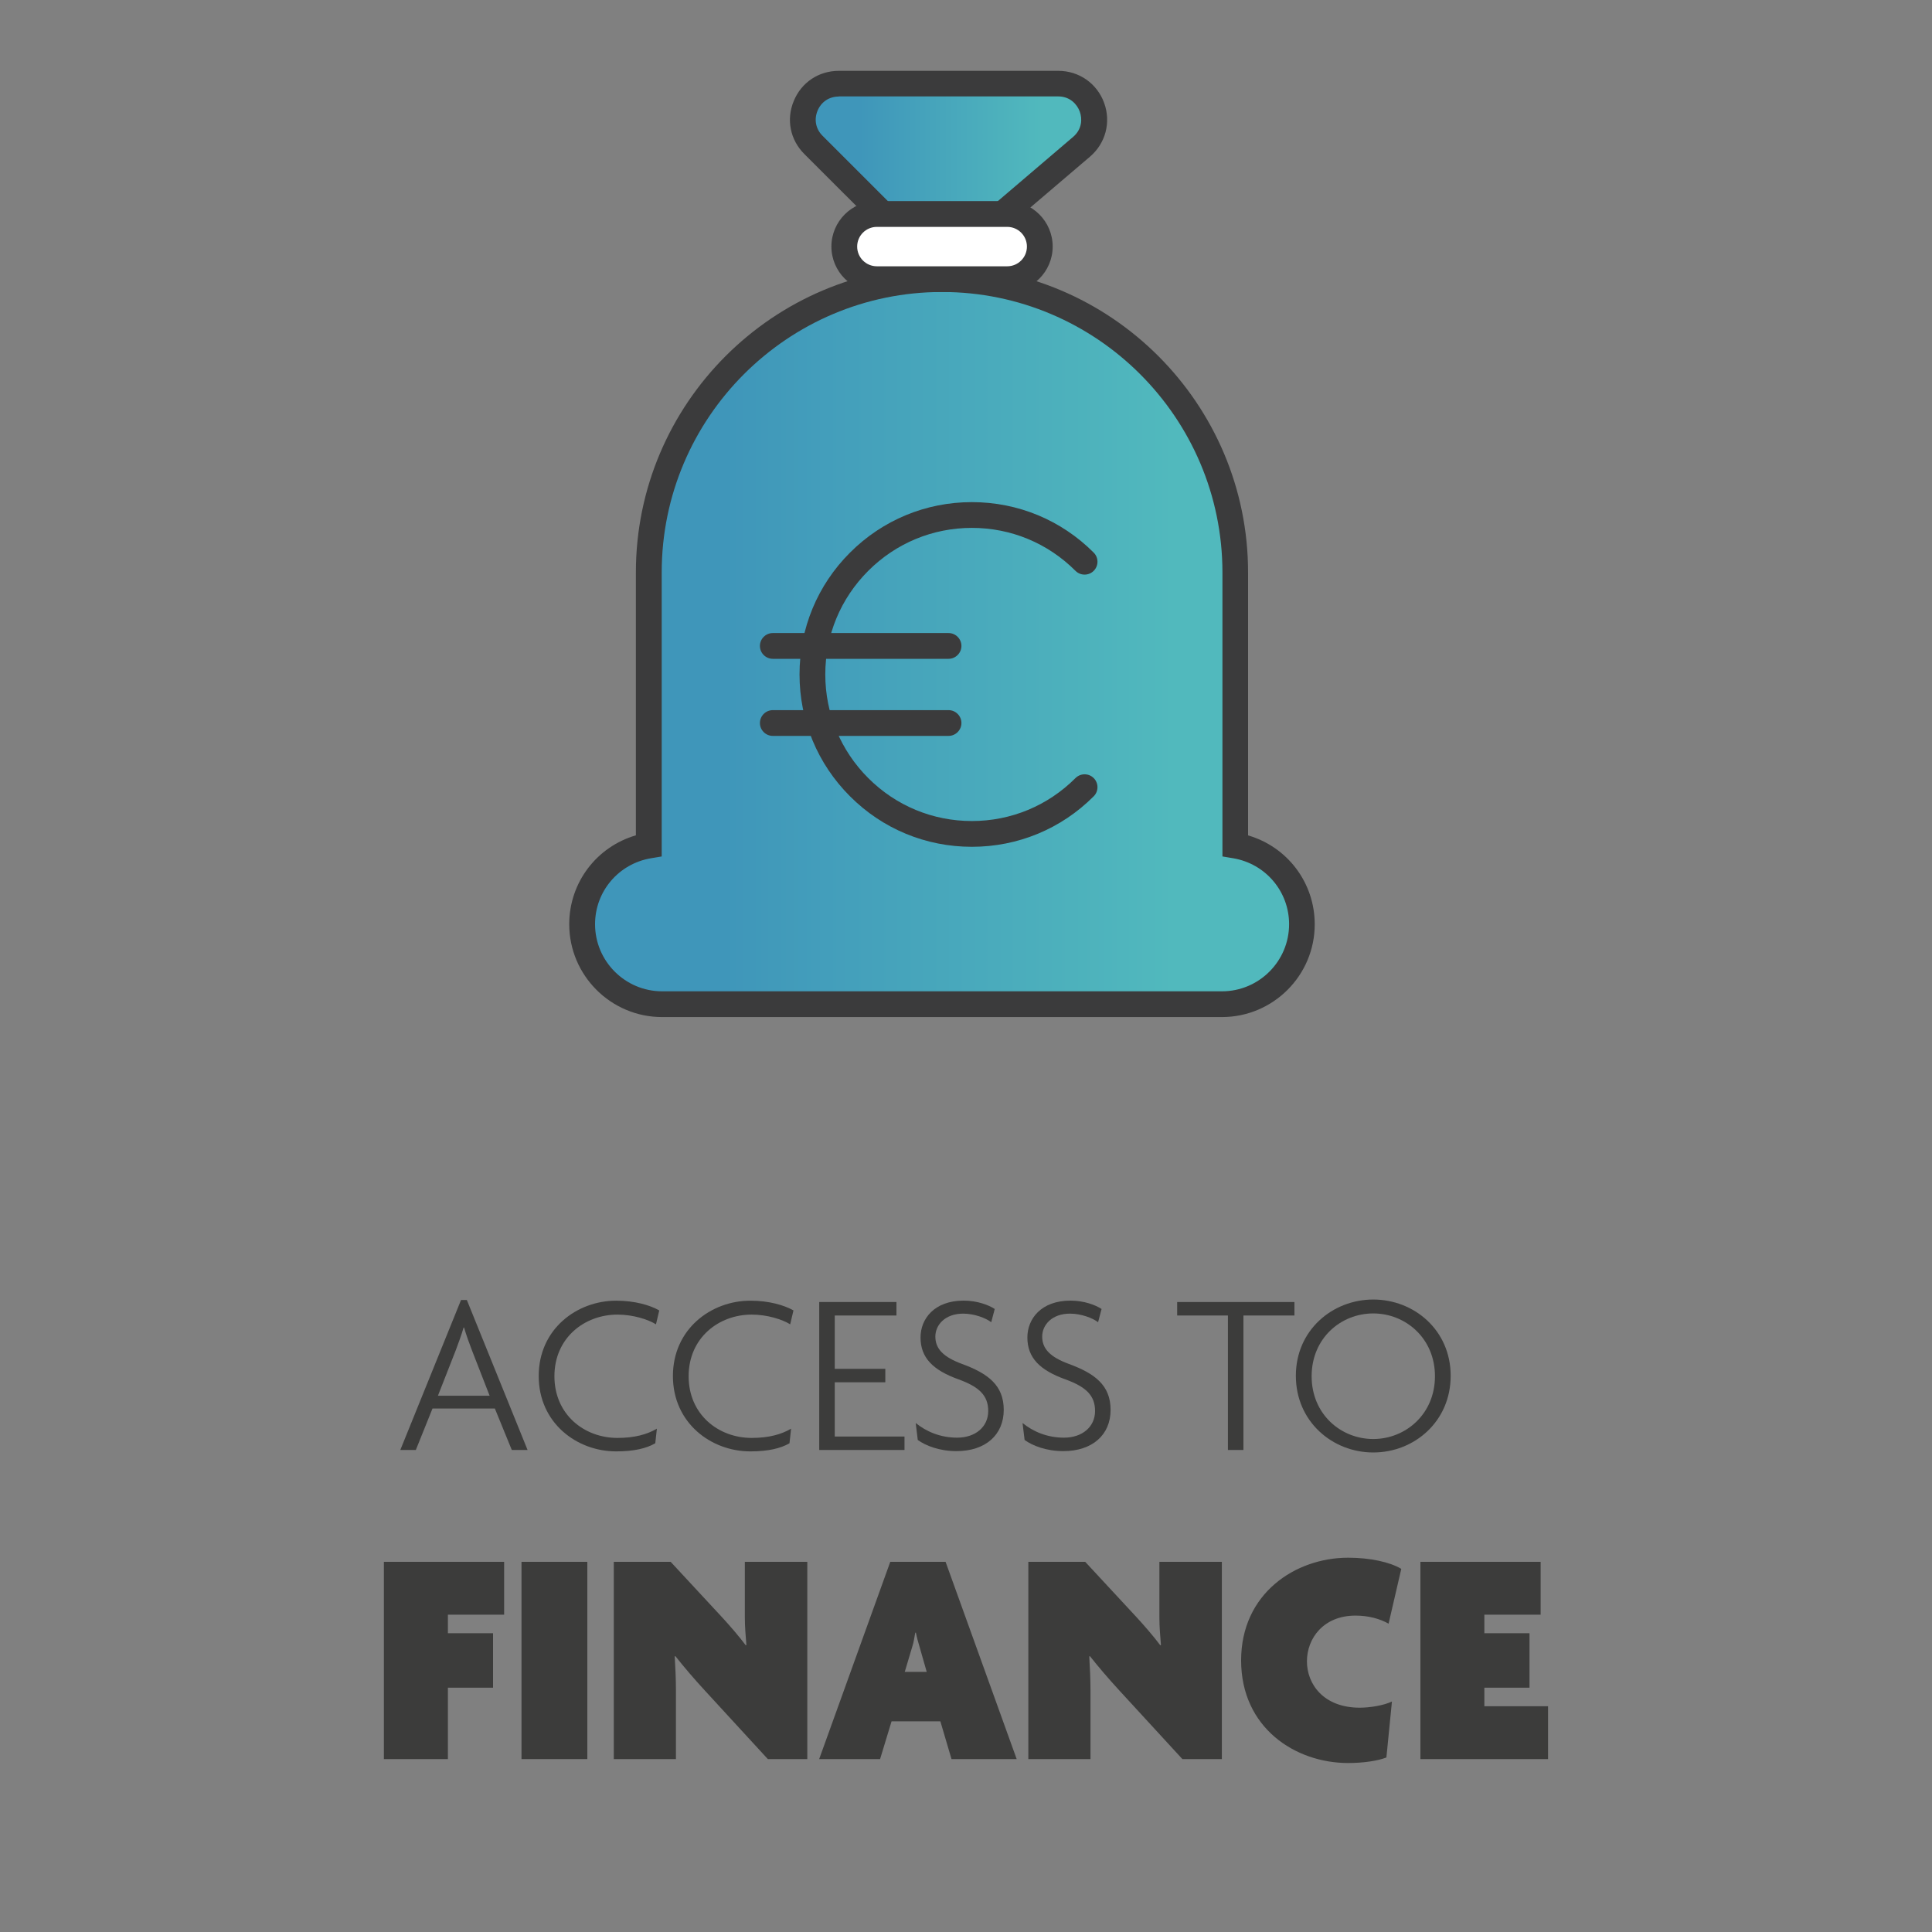 <?xml version="1.0" encoding="utf-8"?>
<!-- Generator: Adobe Illustrator 24.0.0, SVG Export Plug-In . SVG Version: 6.00 Build 0)  -->
<svg version="1.1" id="Layer_1" xmlns="http://www.w3.org/2000/svg" xmlns:xlink="http://www.w3.org/1999/xlink" x="0px" y="0px"
	 viewBox="0 0 300 300" style="enable-background:new 0 0 300 300;" xml:space="preserve">
<rect x="0" y="0" width="300" height="300" fill="#808080" stroke="none"/>
<style type="text/css">
	.st0{fill:#3C3C3B;}
	.st1{fill:url(#SVGID_1_);}
	.st2{fill:#3B3B3C;}
	.st3{fill:url(#SVGID_2_);}
	.st4{fill:#FFFFFF;}
</style>
<g>
	<g>
		<g>
			<path class="st0" d="M79.47,225.15l-2.63-6.44h-9.68l-2.59,6.44h-2.41l9.43-23.29h0.9l9.43,23.29H79.47z M73.28,209.67
				c-0.4-1.04-0.86-2.3-1.22-3.53h-0.07c-0.36,1.22-0.83,2.48-1.22,3.53l-2.77,7.06h8.03L73.28,209.67z"/>
			<path class="st0" d="M101.86,205.64c-1.22-0.76-3.56-1.51-5.98-1.51c-5.11,0-9.79,3.6-9.79,9.57c0,5.94,4.61,9.58,9.79,9.58
				c2.63,0,4.61-0.54,6.12-1.44l-0.25,2.27c-1.37,0.79-3.28,1.26-6.08,1.26c-6.12,0-12.02-4.43-12.02-11.7
				c0-7.31,5.94-11.7,12.02-11.7c2.88,0,5.22,0.68,6.7,1.51L101.86,205.64z"/>
			<path class="st0" d="M122.7,205.64c-1.22-0.76-3.56-1.51-5.98-1.51c-5.11,0-9.79,3.6-9.79,9.57c0,5.94,4.61,9.58,9.79,9.58
				c2.63,0,4.61-0.54,6.12-1.44l-0.25,2.27c-1.37,0.79-3.28,1.26-6.08,1.26c-6.12,0-12.02-4.43-12.02-11.7
				c0-7.31,5.94-11.7,12.02-11.7c2.88,0,5.22,0.68,6.7,1.51L122.7,205.64z"/>
			<path class="st0" d="M127.21,225.15v-22.97h11.99v2.09h-9.58v8.28h7.85v2.09h-7.85v8.42h10.83v2.09H127.21z"/>
			<path class="st0" d="M148.52,225.33c-2.63,0-4.75-0.83-6.01-1.73l-0.32-2.63c1.66,1.33,3.82,2.27,6.44,2.27
				c2.81,0,4.82-1.66,4.82-4.14c0-2.41-1.4-3.74-4.57-4.9c-4.03-1.44-5.94-3.38-5.94-6.52c0-2.88,2.12-5.72,6.7-5.72
				c2.09,0,3.89,0.68,4.82,1.3l-0.54,2.05c-0.86-0.65-2.63-1.33-4.36-1.33c-2.81,0-4.32,1.76-4.32,3.56c0,1.94,1.3,3.2,4.14,4.25
				c4.03,1.48,6.48,3.31,6.48,7.13C155.86,222.81,153.02,225.33,148.52,225.33z"/>
			<path class="st0" d="M165.11,225.33c-2.63,0-4.75-0.83-6.01-1.73l-0.32-2.63c1.66,1.33,3.82,2.27,6.44,2.27
				c2.81,0,4.82-1.66,4.82-4.14c0-2.41-1.4-3.74-4.57-4.9c-4.03-1.44-5.94-3.38-5.94-6.52c0-2.88,2.12-5.72,6.7-5.72
				c2.09,0,3.89,0.68,4.82,1.3l-0.54,2.05c-0.86-0.65-2.63-1.33-4.36-1.33c-2.81,0-4.32,1.76-4.32,3.56c0,1.94,1.3,3.2,4.14,4.25
				c4.03,1.48,6.48,3.31,6.48,7.13C172.46,222.81,169.61,225.33,165.11,225.33z"/>
			<path class="st0" d="M193.08,204.27v20.88h-2.41v-20.88h-7.88v-2.09H201v2.09H193.08z"/>
			<path class="st0" d="M213.24,225.54c-6.33,0-12.02-4.79-12.02-11.91c0-7.09,5.69-11.84,12.02-11.84
				c6.34,0,12.02,4.75,12.02,11.84C225.26,220.76,219.58,225.54,213.24,225.54z M213.24,203.95c-5.04,0-9.57,3.85-9.57,9.75
				c0,5.9,4.54,9.75,9.57,9.75c5,0,9.58-3.85,9.58-9.75C222.82,207.8,218.25,203.95,213.24,203.95z"/>
			<path class="st0" d="M69.55,250.73v2.88h7.01v8.45h-7.01v11.09h-9.94v-30.63h18.67v8.21H69.55z"/>
			<path class="st0" d="M80.98,273.15v-30.63H91.2v30.63H80.98z"/>
			<path class="st0" d="M119.23,273.15l-9.75-10.61c-1.68-1.82-3.36-3.79-4.61-5.38l-0.1,0.05c0.1,1.54,0.19,3.65,0.19,5.23v10.71
				h-9.65v-30.63h8.83l7.92,8.54c1.2,1.3,2.78,3.12,3.74,4.42l0.1-0.05c-0.1-1.34-0.24-2.69-0.24-4.27v-8.64h9.7v30.63H119.23z"/>
			<path class="st0" d="M147.75,273.15l-1.73-5.86h-7.58l-1.78,5.86h-9.46l11.04-30.63h8.59l11.04,30.63H147.75z M142.75,255.58
				c-0.19-0.62-0.38-1.3-0.53-2.06h-0.1c-0.14,0.77-0.24,1.49-0.43,2.06l-1.2,4.03h3.41L142.75,255.58z"/>
			<path class="st0" d="M183.6,273.15l-9.75-10.61c-1.68-1.82-3.36-3.79-4.61-5.38l-0.1,0.05c0.1,1.54,0.19,3.65,0.19,5.23v10.71
				h-9.65v-30.63h8.83l7.92,8.54c1.2,1.3,2.78,3.12,3.74,4.42l0.1-0.05c-0.1-1.34-0.24-2.69-0.24-4.27v-8.64h9.7v30.63H183.6z"/>
			<path class="st0" d="M215.62,252.12c-1.39-0.77-3.12-1.25-5.14-1.25c-4.99,0-7.54,3.55-7.54,7.1c0,3.55,2.59,7.2,8.21,7.2
				c1.54,0,3.7-0.34,4.99-0.96l-0.86,8.69c-1.34,0.53-3.6,0.86-5.95,0.86c-8.21,0-16.61-5.47-16.61-15.94
				c0-10.37,8.4-15.94,16.61-15.94c3.41,0,6.48,0.67,8.26,1.73L215.62,252.12z"/>
			<path class="st0" d="M220.56,273.15v-30.63h18.67v8.21h-8.74v2.88h7.01v8.45h-7.01v2.88h9.89v8.21H220.56z"/>
		</g>
	</g>
	<g>
		<g>
			<linearGradient id="SVGID_1_" gradientUnits="userSpaceOnUse" x1="90.396" y1="99.637" x2="202.158" y2="99.637">
				<stop  offset="0.196" style="stop-color:#3F96BA"/>
				<stop  offset="0.823" style="stop-color:#51B9BD"/>
			</linearGradient>
			<path class="st1" d="M191.81,131.3V88.88c0-25.15-20.39-45.53-45.53-45.53s-45.53,20.39-45.53,45.53v42.43
				c-5.87,0.99-10.35,6.06-10.35,12.21c0,6.86,5.56,12.42,12.42,12.42h86.93c6.86,0,12.42-5.56,12.42-12.42
				C202.16,137.36,197.68,132.29,191.81,131.3z"/>
			<path class="st2" d="M189.74,157.93h-86.93c-7.95,0-14.42-6.47-14.42-14.42c0-6.47,4.26-12.03,10.35-13.8V88.88
				c0-26.21,21.32-47.53,47.53-47.53c26.21,0,47.53,21.32,47.53,47.53v40.84c6.09,1.77,10.35,7.33,10.35,13.8
				C204.16,151.46,197.69,157.93,189.74,157.93z M146.28,45.34c-24,0-43.53,19.53-43.53,43.53v44.12l-1.67,0.28
				c-5.03,0.85-8.68,5.15-8.68,10.24c0,5.74,4.67,10.42,10.42,10.42h86.93c5.74,0,10.42-4.67,10.42-10.42
				c0-5.08-3.65-9.39-8.68-10.24l-1.67-0.28V88.88C189.81,64.87,170.28,45.34,146.28,45.34z"/>
		</g>
		<g>
			<path class="st2" d="M150.91,131.49c-7.15,0-13.87-2.78-18.92-7.84c-5.05-5.05-7.84-11.77-7.84-18.92
				c0-7.15,2.78-13.87,7.84-18.92c5.05-5.05,11.77-7.84,18.92-7.84s13.87,2.78,18.92,7.84c0.78,0.78,0.78,2.05,0,2.83
				c-0.78,0.78-2.05,0.78-2.83,0c-4.3-4.3-10.01-6.67-16.09-6.67s-11.79,2.37-16.09,6.67s-6.67,10.01-6.67,16.09
				s2.37,11.79,6.67,16.09s10.01,6.67,16.09,6.67s11.79-2.37,16.09-6.67c0.78-0.78,2.05-0.78,2.83,0c0.78,0.78,0.78,2.05,0,2.83
				C164.78,128.71,158.06,131.49,150.91,131.49z"/>
			<path class="st2" d="M147.29,102.3h-27.29c-1.1,0-2-0.9-2-2s0.9-2,2-2h27.29c1.1,0,2,0.9,2,2S148.39,102.3,147.29,102.3z"/>
			<path class="st2" d="M147.29,114.27h-27.29c-1.1,0-2-0.9-2-2s0.9-2,2-2h27.29c1.1,0,2,0.9,2,2S148.39,114.27,147.29,114.27z"/>
		</g>
		<g>
			<linearGradient id="SVGID_2_" gradientUnits="userSpaceOnUse" x1="124.67" y1="25.735" x2="169.905" y2="25.735">
				<stop  offset="0.196" style="stop-color:#3F96BA"/>
				<stop  offset="0.823" style="stop-color:#51B9BD"/>
			</linearGradient>
			<path class="st3" d="M149.78,38.29l18.16-15.48c3.94-3.36,1.56-9.81-3.62-9.81h-34.07c-4.96,0-7.45,6-3.94,9.51l15.98,15.98
				L149.78,38.29z"/>
			<path class="st2" d="M141.49,40.5L124.9,23.92c-2.21-2.21-2.84-5.37-1.64-8.25c1.19-2.88,3.87-4.67,7-4.67h34.07
				c3.21,0,6,1.94,7.11,4.95c1.11,3.01,0.25,6.3-2.19,8.38l-18.7,15.94L141.49,40.5z M130.25,14.99c-1.49,0-2.73,0.82-3.3,2.2
				c-0.57,1.38-0.28,2.84,0.77,3.89l15.37,15.37l5.92-0.16l17.62-15.03c1.4-1.19,1.45-2.82,1.03-3.95
				c-0.42-1.13-1.52-2.34-3.35-2.34H130.25z"/>
		</g>
		<g>
			<path class="st4" d="M156.4,43.34h-20.24c-2.79,0-5.06-2.27-5.06-5.06v0c0-2.79,2.27-5.06,5.06-5.06h20.24
				c2.79,0,5.06,2.27,5.06,5.06v0C161.45,41.08,159.19,43.34,156.4,43.34z"/>
			<path class="st2" d="M156.4,45.34h-20.24c-3.89,0-7.06-3.17-7.06-7.06s3.17-7.06,7.06-7.06h20.24c3.89,0,7.06,3.17,7.06,7.06
				S160.29,45.34,156.4,45.34z M136.16,35.23c-1.69,0-3.06,1.37-3.06,3.06s1.37,3.06,3.06,3.06h20.24c1.69,0,3.06-1.37,3.06-3.06
				s-1.37-3.06-3.06-3.06H136.16z"/>
		</g>
	</g>
</g>
</svg>
